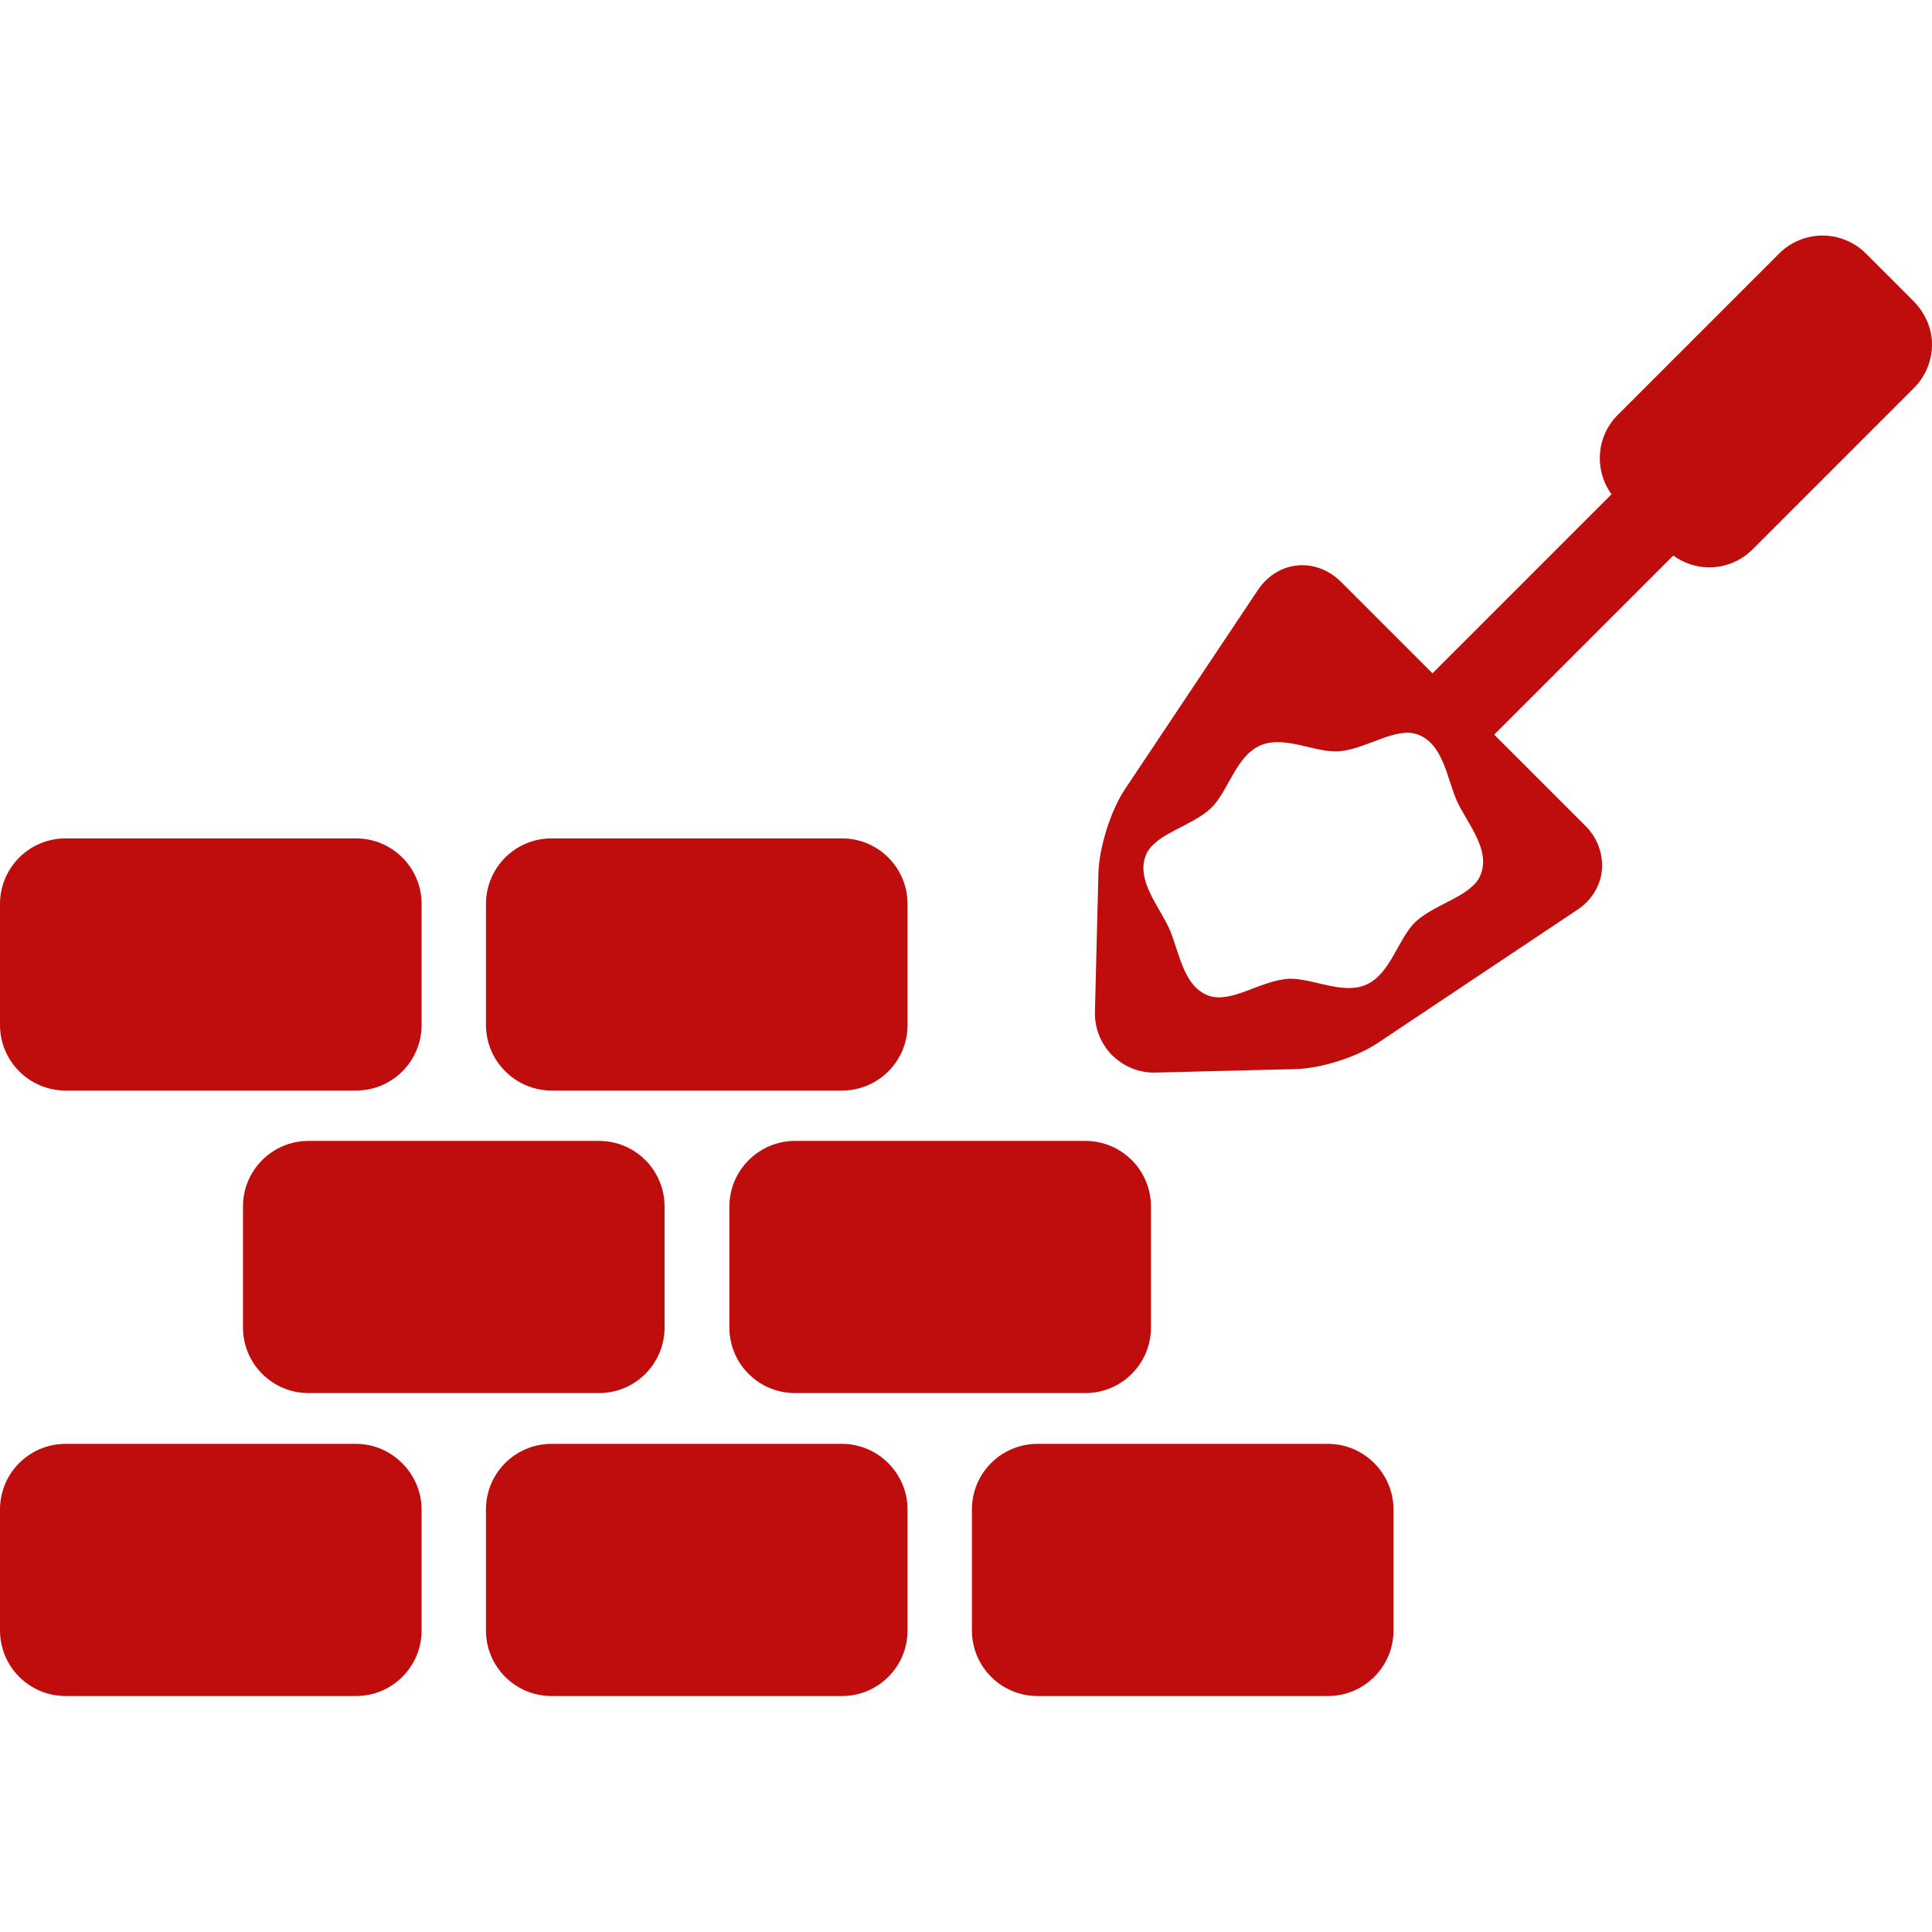 <?xml version="1.0" encoding="utf-8"?>
<!-- Generator: Adobe Illustrator 23.0.2, SVG Export Plug-In . SVG Version: 6.00 Build 0)  -->
<svg version="1.1" id="Capa_1" xmlns="http://www.w3.org/2000/svg" xmlns:xlink="http://www.w3.org/1999/xlink" x="0px" y="0px"
	 viewBox="0 0 441.3 441.3" style="enable-background:new 0 0 441.3 441.3;" xml:space="preserve">
<style type="text/css">
	.st0{fill:#BF0C0C;}
</style>
<g>
	<path class="st0" d="M81.3,329.8H15c-8.3,0-15,6.7-15,15v27.6c0,8.3,6.7,15,15,15h66.3c8.3,0,15-6.7,15-15v-27.6
		C96.3,336.6,89.5,329.8,81.3,329.8z"/>
	<path class="st0" d="M192.3,329.8H126c-8.3,0-15,6.7-15,15v27.6c0,8.3,6.7,15,15,15h66.3c8.3,0,15-6.7,15-15v-27.6
		C207.3,336.6,200.6,329.8,192.3,329.8z"/>
	<path class="st0" d="M303.3,329.8h-66.3c-8.3,0-15,6.7-15,15v27.6c0,8.3,6.7,15,15,15h66.3c8.3,0,15-6.7,15-15v-27.6
		C318.3,336.6,311.6,329.8,303.3,329.8z"/>
	<path class="st0" d="M15,249.1h66.3c8.3,0,15-6.7,15-15v-27.6c0-8.3-6.7-15-15-15H15c-8.3,0-15,6.7-15,15v27.6
		C0,242.4,6.7,249.1,15,249.1z"/>
	<path class="st0" d="M126,249.1h66.3c8.3,0,15-6.7,15-15v-27.6c0-8.3-6.7-15-15-15H126c-8.3,0-15,6.7-15,15v27.6
		C111,242.4,117.8,249.1,126,249.1z"/>
	<path class="st0" d="M70.5,260.6c-8.3,0-15,6.7-15,15v27.6c0,8.3,6.7,15,15,15h66.3c8.3,0,15-6.7,15-15v-27.6c0-8.3-6.7-15-15-15
		H70.5z"/>
	<path class="st0" d="M166.6,275.6v27.6c0,8.3,6.7,15,15,15h66.3c8.3,0,15-6.7,15-15v-27.6c0-8.3-6.7-15-15-15h-66.3
		C173.3,260.6,166.6,267.4,166.6,275.6z"/>
	<path class="st0" d="M437.2,68.9l-11-11c-2.6-2.6-6.2-4.1-9.9-4.1c-3.7,0-7.3,1.5-9.9,4.1l-36.9,36.9c-4.9,4.9-5.4,12.6-1.4,18.1
		l-40.9,40.9l-20.9-20.9c-2.4-2.4-5.6-3.8-8.8-3.8c-4.1,0-7.8,2.1-10.2,5.7l-30.3,45.4c-3.3,4.9-5.9,13.3-6.1,19.1l-0.8,31.8
		c-0.1,3.7,1.3,7.2,3.8,9.8c2.6,2.6,6,4.1,9.7,4.1l32.2-0.8c5.9-0.1,14.3-2.8,19.1-6.1l45.4-30.3c3.2-2.1,5.3-5.5,5.6-9.1
		s-1-7.3-3.7-10l-20.9-20.9l40.9-40.9c2.4,1.7,5.2,2.7,8.2,2.7c3.7,0,7.3-1.5,9.9-4.1l36.9-36.9c2.6-2.6,4.1-6.2,4.1-9.9
		C441.3,75.1,439.8,71.6,437.2,68.9z M338.2,199.8c-1.9,4.9-10.2,6.5-14.8,10.7c-4,3.7-5.7,11.9-11.3,14.4
		c-5.6,2.5-12.8-1.8-18.2-1.3c-6.3,0.6-12.9,5.7-17.9,3.8c-5.8-2.2-6.6-10-8.9-15.2c-2.3-5.2-7.6-11-5.4-16.8
		c1.9-4.9,10.2-6.5,14.8-10.7c4-3.7,5.7-11.9,11.3-14.4c5.6-2.5,12.8,1.8,18.2,1.3c6.3-0.6,12.9-5.7,17.9-3.8
		c5.8,2.2,6.6,10,8.9,15.2C335.2,188.2,340.5,194,338.2,199.8z"/>
</g>
</svg>
